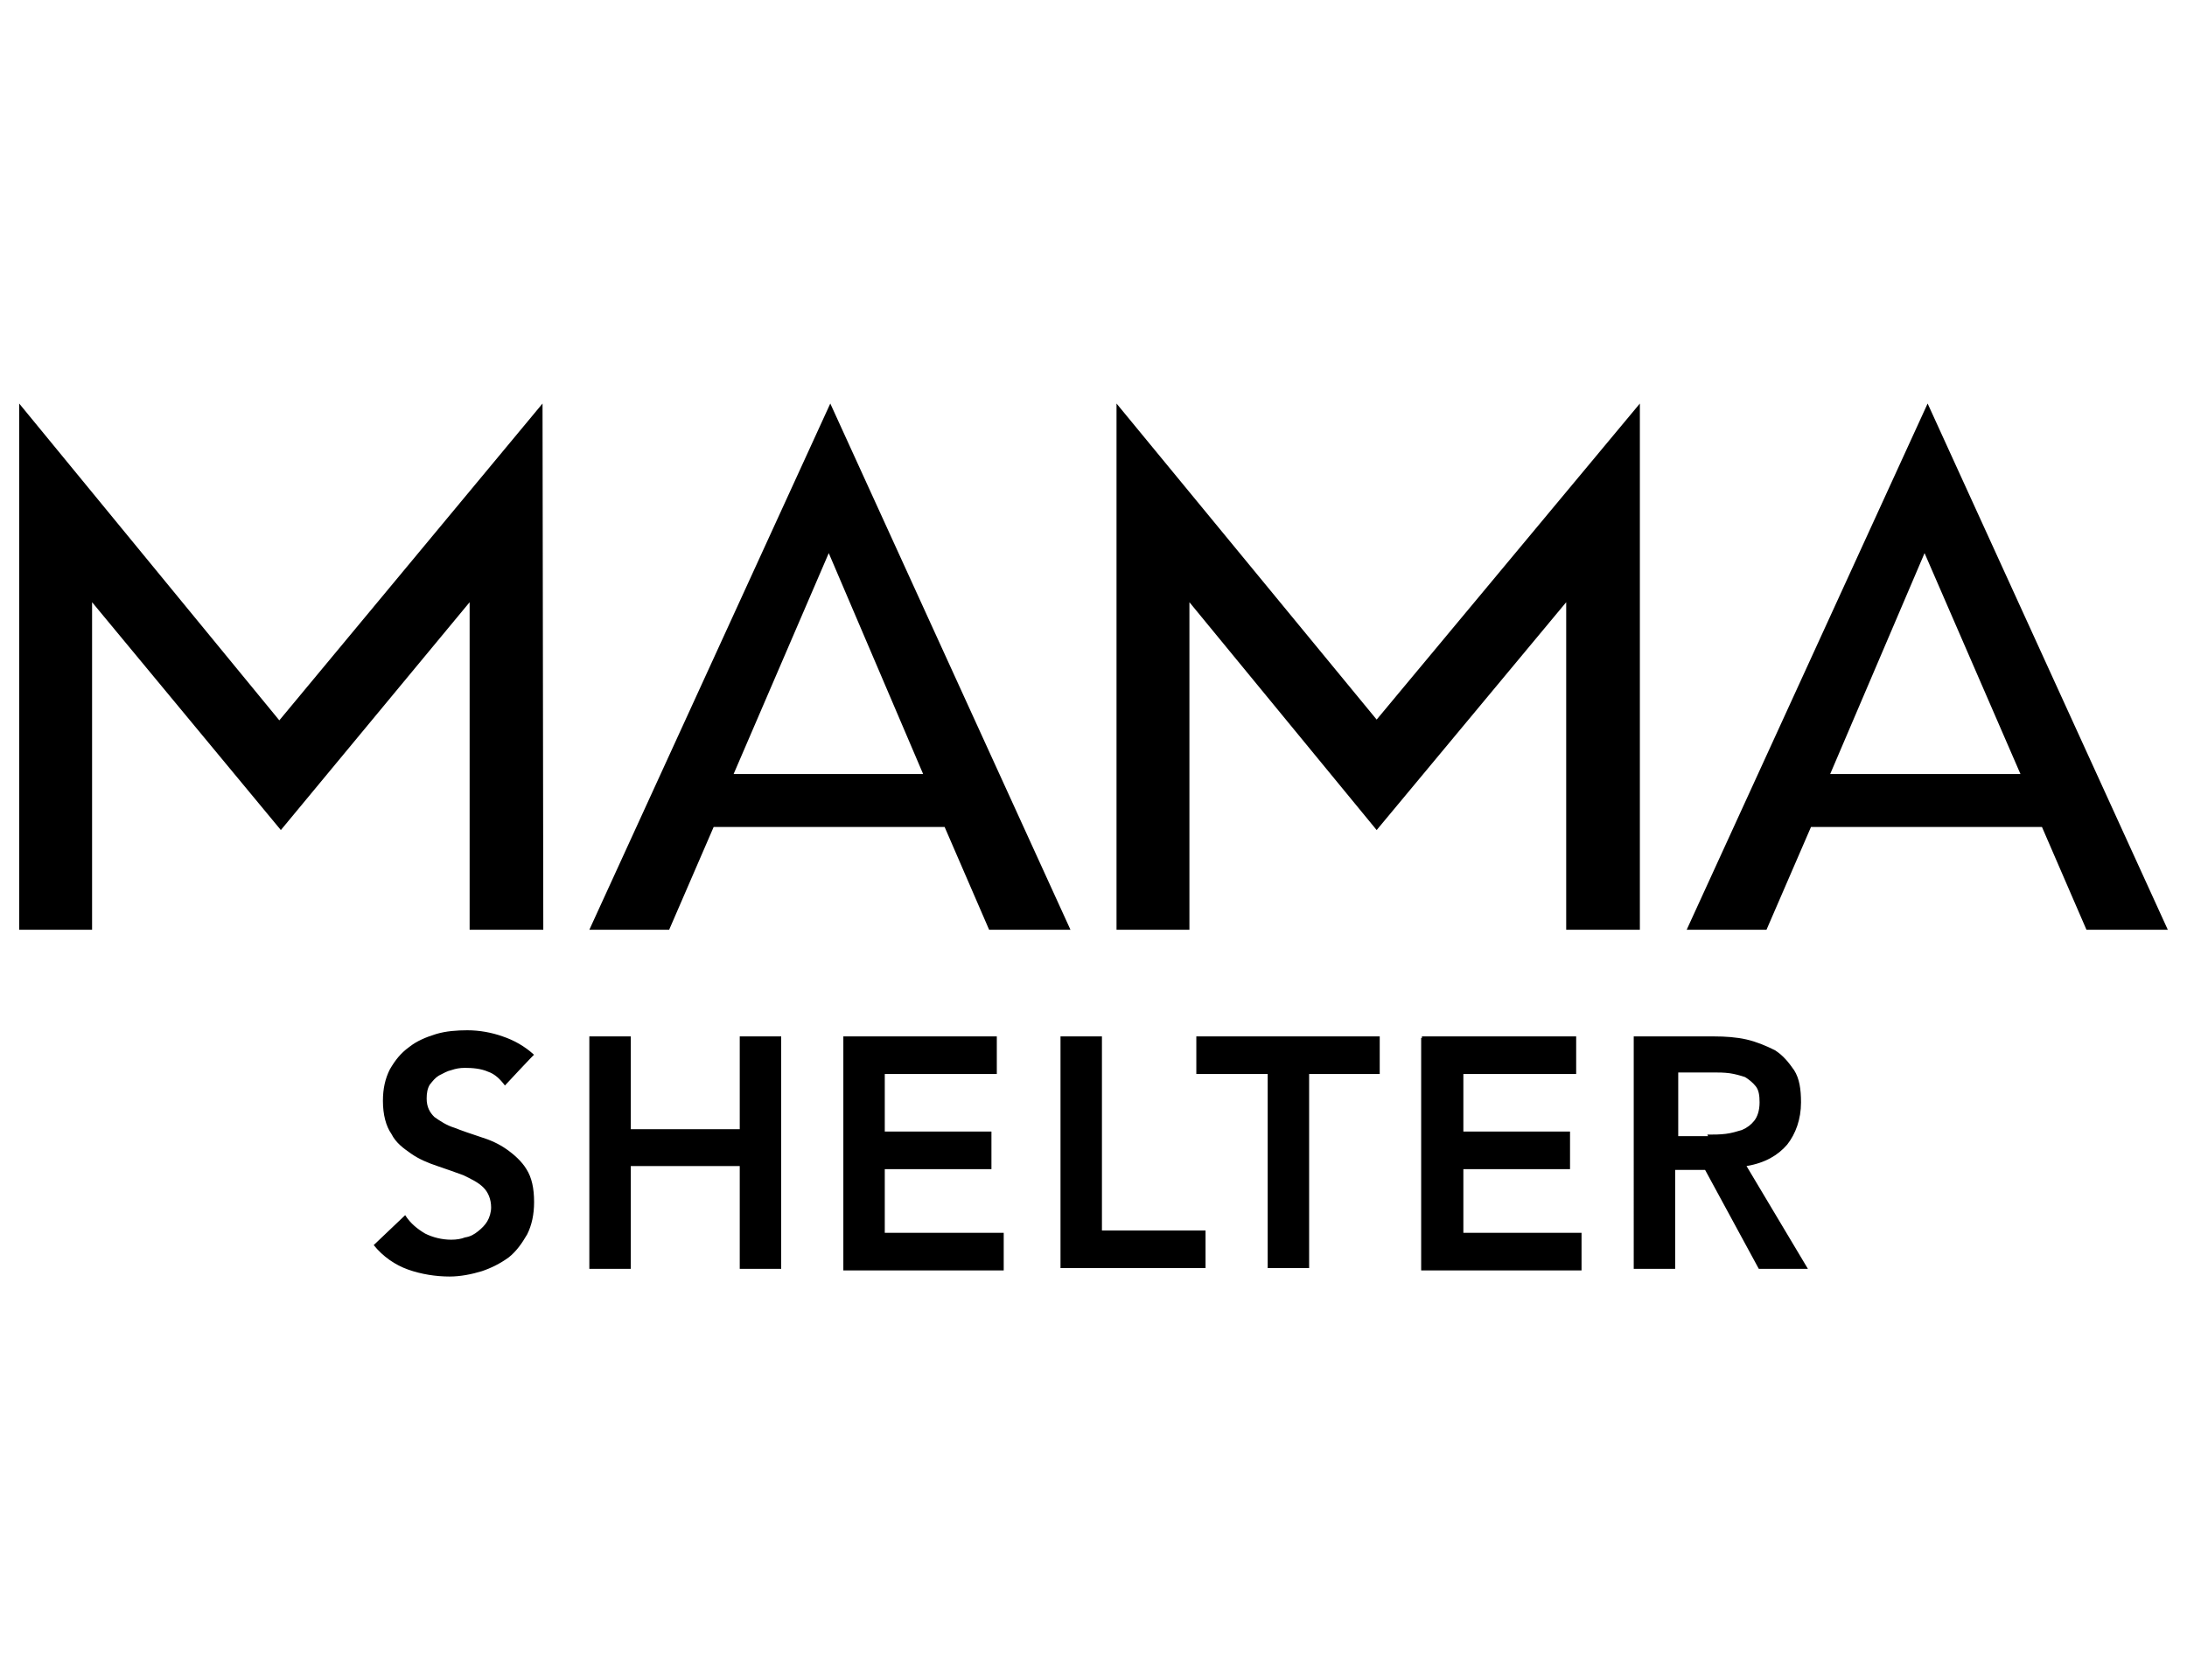 <?xml version="1.0" encoding="UTF-8"?>
<!-- Generator: Adobe Illustrator 28.1.0, SVG Export Plug-In . SVG Version: 6.00 Build 0)  -->
<svg xmlns="http://www.w3.org/2000/svg" xmlns:xlink="http://www.w3.org/1999/xlink" version="1.0" id="Calque_1" x="0px" y="0px" viewBox="0 0 285 219" xml:space="preserve">
<path d="M70.7,52.6L36.4,93.9L2.5,52.6v68.6H12V78.5l24.6,29.7l24.6-29.7v42.7h9.6L70.7,52.6z M108,72.1l12.3,28.8H95.6L108,72.1  L108,72.1z M108.2,52.6l-31.4,68.6h10.4l5.8-13.4h30.1l5.8,13.4h10.6L108.2,52.6L108.2,52.6z M213.7,52.6l-34.3,41.2l-33.9-41.2  v68.6h9.5V78.5l24.4,29.7l24.7-29.7v42.7h9.6C213.7,121.2,213.7,52.6,213.7,52.6z M250.8,72.1l12.5,28.8h-24.8L250.8,72.1  L250.8,72.1z M251.2,52.6l-31.4,68.6h10.4l5.8-13.4h30.1l5.8,13.4h10.6L251.2,52.6z M65.8,141.5c-0.6-0.8-1.3-1.5-2.2-1.8  c-0.9-0.4-2-0.5-3-0.5c-0.7,0-1.2,0.1-1.8,0.3c-0.5,0.1-1,0.4-1.6,0.7c-0.5,0.3-0.8,0.7-1.2,1.2c-0.3,0.5-0.4,1.1-0.4,1.8  c0,1.1,0.4,1.8,1,2.4c0.7,0.5,1.6,1.1,2.6,1.4c1,0.4,2.2,0.8,3.4,1.2c1.3,0.4,2.4,0.9,3.4,1.6c1,0.7,2,1.6,2.6,2.6  c0.7,1.1,1,2.5,1,4.3c0,1.6-0.3,3-0.9,4.2c-0.7,1.2-1.4,2.2-2.4,3c-1.1,0.8-2.3,1.4-3.5,1.8c-1.3,0.4-2.8,0.7-4.2,0.7  c-1.8,0-3.7-0.3-5.4-0.9c-1.7-0.6-3.3-1.7-4.5-3.2l4.1-3.9c0.7,1.1,1.6,1.8,2.6,2.4c1,0.5,2.2,0.8,3.4,0.8c0.7,0,1.3-0.1,1.8-0.3  c0.7-0.1,1.2-0.4,1.7-0.8c0.5-0.4,0.9-0.8,1.2-1.3c0.3-0.5,0.5-1.2,0.5-1.8c0-1.1-0.4-2-1-2.6c-0.7-0.7-1.6-1.1-2.6-1.6  c-1.1-0.4-2.2-0.8-3.4-1.2c-1.2-0.4-2.4-0.9-3.4-1.6c-1-0.7-2-1.4-2.6-2.6c-0.7-1-1.1-2.5-1.1-4.3c0-1.6,0.3-2.9,0.9-4.1  c0.7-1.2,1.4-2.1,2.5-2.9c1-0.8,2.2-1.3,3.5-1.7c1.3-0.4,2.8-0.5,4.1-0.5c1.6,0,3.2,0.3,4.6,0.8c1.5,0.5,2.9,1.3,4.1,2.4  C69.7,137.3,65.8,141.5,65.8,141.5z M76.8,135.1h5.4v12.1h14.2v-12.1h5.4v30.3h-5.4v-13.4H82.2v13.4h-5.4L76.8,135.1L76.8,135.1z   M109.9,135.1h20v4.9h-14.6v7.5h13.9v4.9h-13.9v8.3h15.5v4.9h-20.9V135.1z M138.2,135.1h5.4v25.3h13.5v4.9h-18.9V135.1z M165.2,140  h-9.3v-4.9h23.9v4.9h-9.2v25.3h-5.4C165.2,165.3,165.2,140,165.2,140z M185.3,135.1h20.1v4.9h-14.7v7.5h13.9v4.9h-13.9v8.3h15.4v4.9  h-20.9v-30.3H185.3z M212.9,135.1h10.5c1.4,0,2.9,0.1,4.2,0.4c1.3,0.3,2.5,0.8,3.7,1.4c1.1,0.7,1.8,1.6,2.5,2.6  c0.7,1.1,0.9,2.5,0.9,4.2c0,2.2-0.7,4.1-1.8,5.5c-1.2,1.4-2.9,2.4-5.3,2.8l8,13.4h-6.4l-7-12.9h-3.9v12.9h-5.4V135.1z M222.5,147.9  c0.8,0,1.6,0,2.4-0.1c0.8-0.1,1.4-0.3,2.1-0.5c0.7-0.3,1.2-0.7,1.6-1.2c0.4-0.5,0.7-1.3,0.7-2.4c0-0.9-0.1-1.6-0.5-2.1  c-0.4-0.5-0.9-0.9-1.4-1.2c-0.6-0.2-1.3-0.4-2-0.5c-0.8-0.1-1.4-0.1-2.1-0.1h-4.6v8.3h3.9C222.5,148,222.5,147.9,222.5,147.9z"></path>
</svg>
